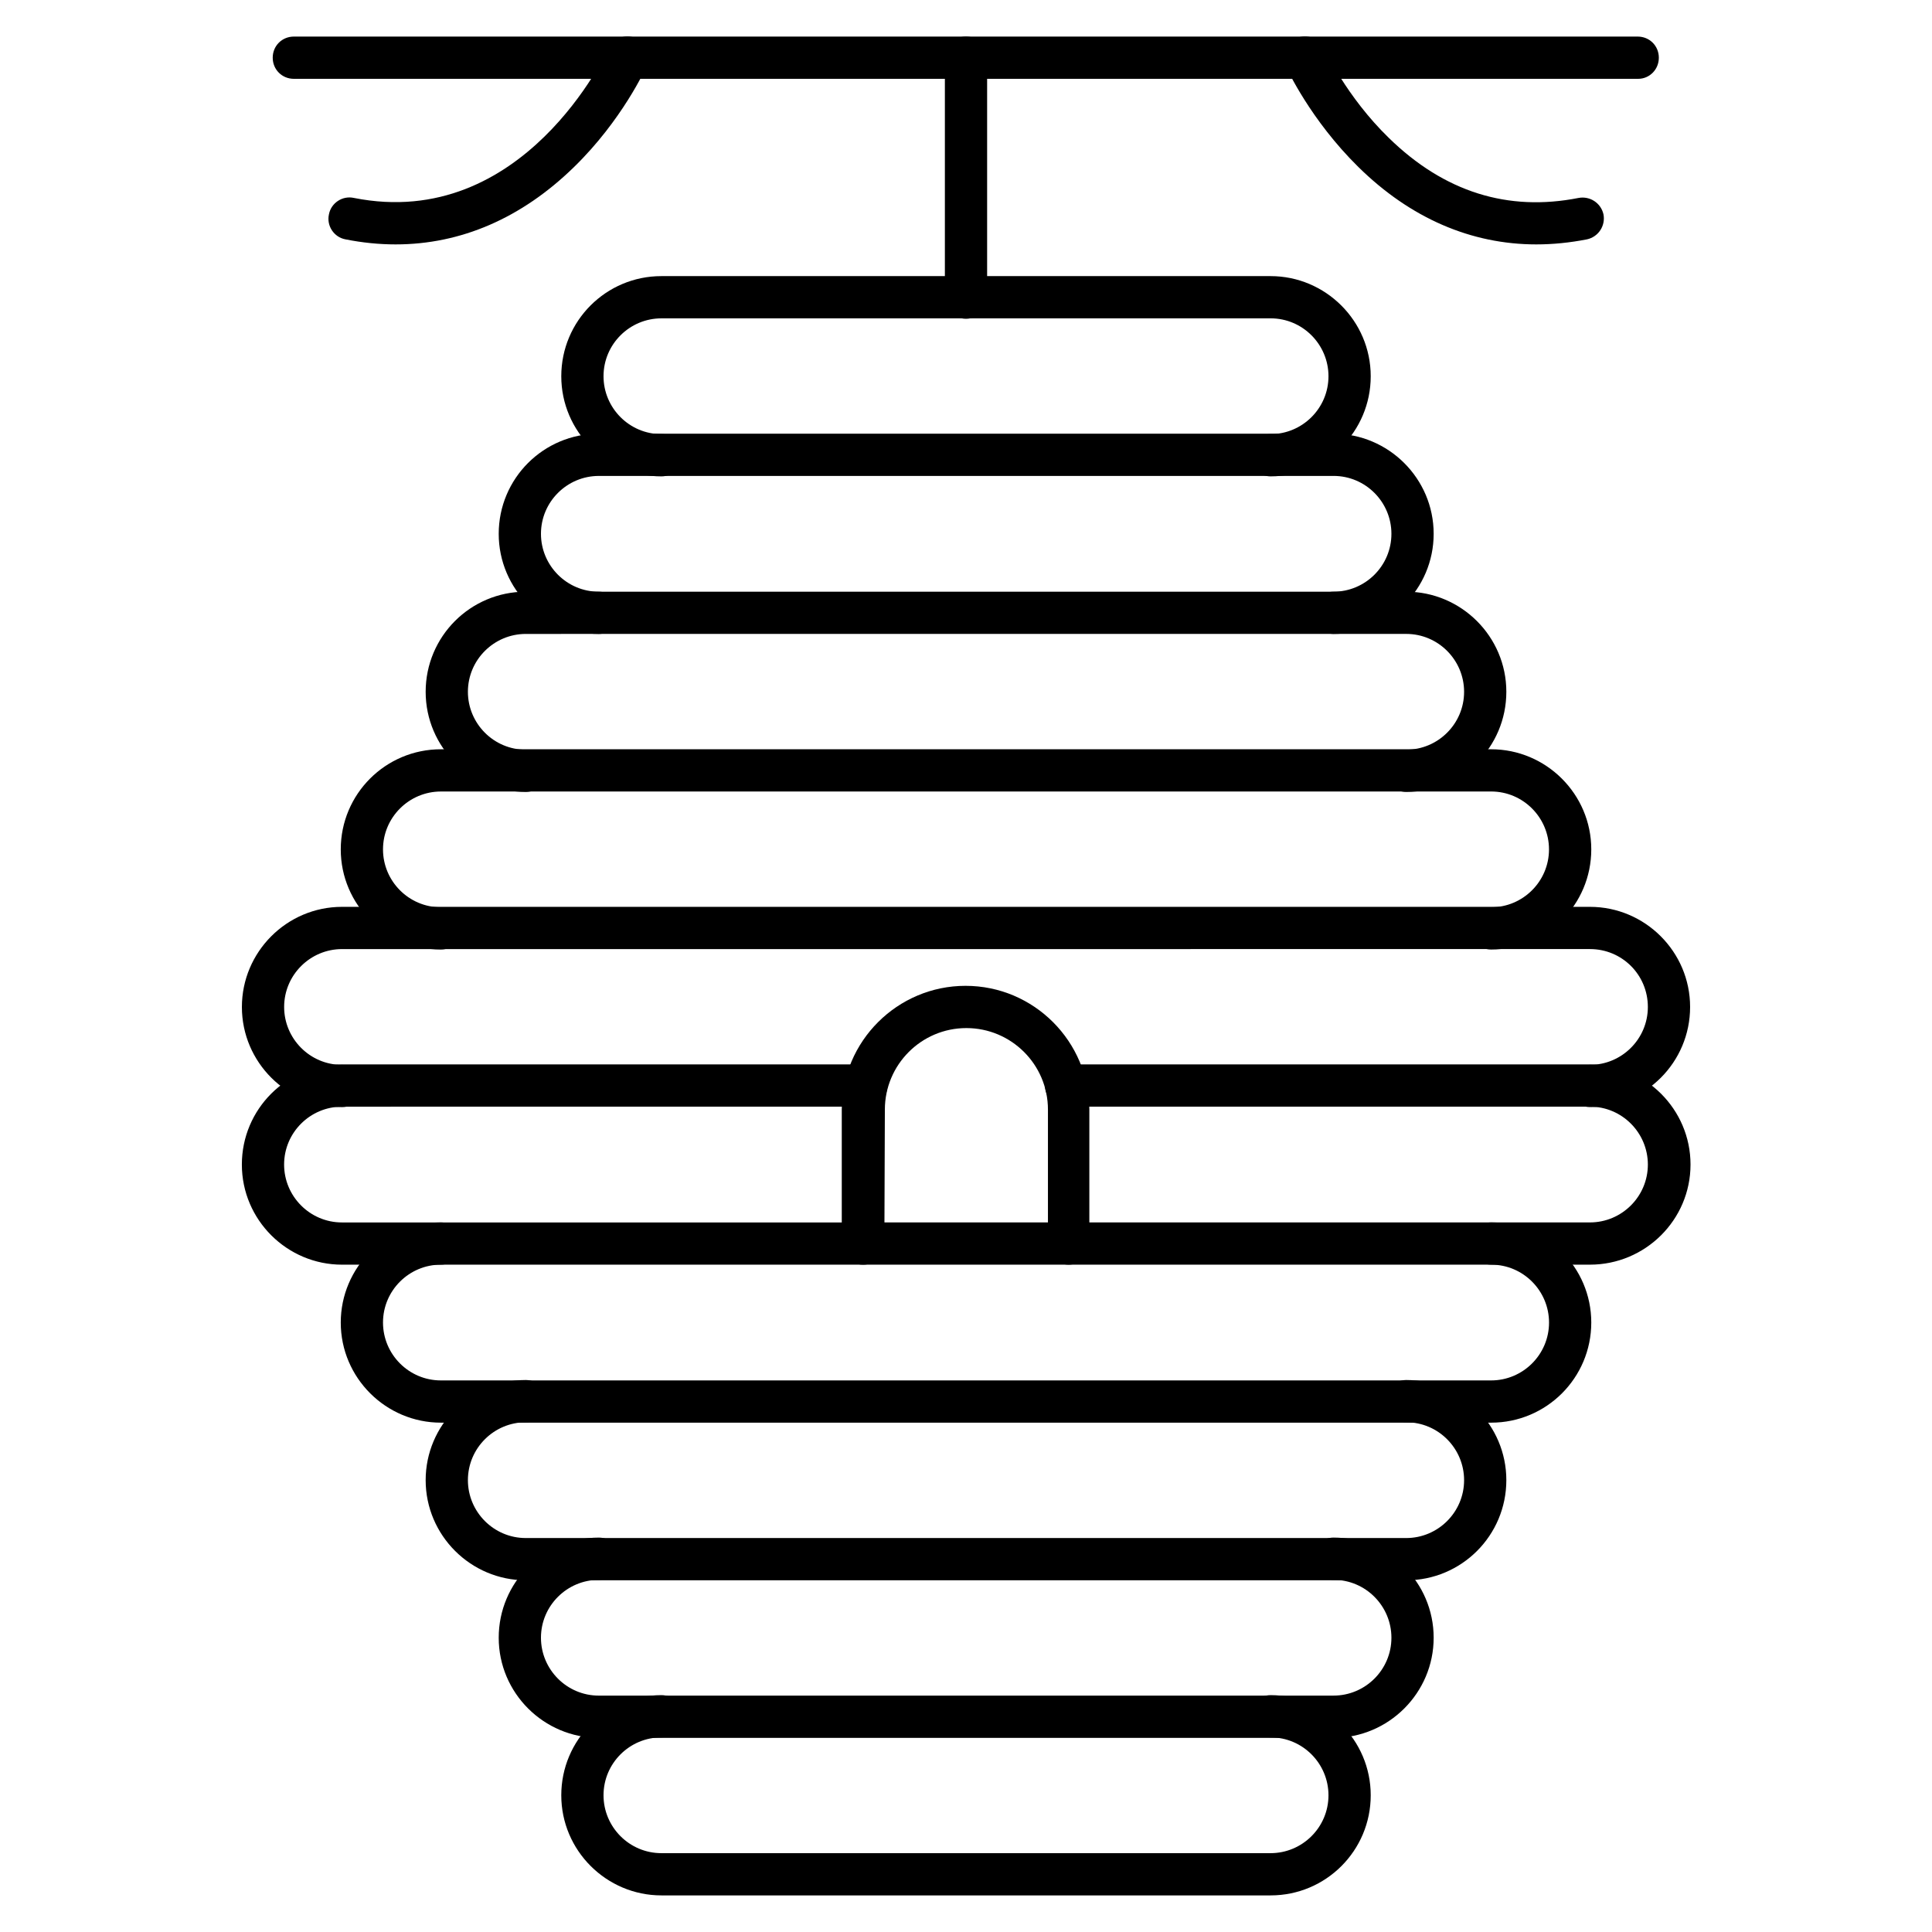 <?xml version="1.0" encoding="UTF-8"?>
<!-- Uploaded to: ICON Repo, www.svgrepo.com, Generator: ICON Repo Mixer Tools -->
<svg fill="#000000" width="800px" height="800px" version="1.1" viewBox="144 144 512 512" xmlns="http://www.w3.org/2000/svg">
 <g>
  <path d="m578.12 164.89h-356.25c-3.137 0-5.598-2.465-5.598-5.598 0-3.137 2.465-5.598 5.598-5.598h356.14c3.137 0 5.598 2.465 5.598 5.598 0 3.137-2.465 5.598-5.484 5.598z"/>
  <path d="m400 228.48c-3.137 0-5.598-2.465-5.598-5.598v-63.594c0-3.137 2.465-5.598 5.598-5.598 3.137 0 5.598 2.465 5.598 5.598v63.594c0 3.133-2.465 5.598-5.598 5.598z"/>
  <path d="m480.72 270.24c-3.137 0-5.598-2.465-5.598-5.598 0-3.137 2.465-5.598 5.598-5.598 8.398 0 15.34-6.828 15.34-15.34 0-8.398-6.828-15.34-15.34-15.34l-161.44 0.004c-8.398 0-15.34 6.828-15.34 15.34 0 8.398 6.828 15.34 15.34 15.34 3.137 0 5.598 2.465 5.598 5.598 0 3.137-2.465 5.598-5.598 5.598-14.555 0-26.535-11.867-26.535-26.535s11.867-26.535 26.535-26.535h161.44c14.555 0 26.535 11.867 26.535 26.535 0 14.664-11.867 26.531-26.535 26.531z"/>
  <path d="m497.4 312c-3.137 0-5.598-2.465-5.598-5.598 0-3.137 2.465-5.598 5.598-5.598 8.398 0 15.34-6.828 15.34-15.34 0-8.398-6.828-15.34-15.34-15.34l-194.7 0.004c-8.398 0-15.34 6.828-15.34 15.34 0 8.398 6.828 15.34 15.34 15.34 3.137 0 5.598 2.465 5.598 5.598 0 3.137-2.465 5.598-5.598 5.598-14.555 0-26.535-11.867-26.535-26.535s11.867-26.535 26.535-26.535h194.7c14.555 0 26.535 11.867 26.535 26.535 0 14.664-11.98 26.531-26.535 26.531z"/>
  <path d="m516.66 353.87c-3.137 0-5.598-2.465-5.598-5.598 0-3.137 2.465-5.598 5.598-5.598 8.398 0 15.34-6.828 15.34-15.34 0-8.398-6.828-15.34-15.34-15.34l-233.32 0.004c-8.398 0-15.34 6.828-15.34 15.34 0 8.398 6.828 15.34 15.34 15.34 3.137 0 5.598 2.465 5.598 5.598 0 3.137-2.465 5.598-5.598 5.598-14.555 0-26.535-11.867-26.535-26.535 0-14.668 11.867-26.535 26.535-26.535h233.32c14.555 0 26.535 11.867 26.535 26.535-0.004 14.664-11.871 26.531-26.535 26.531z"/>
  <path d="m539.16 395.63c-3.137 0-5.598-2.465-5.598-5.598 0-3.137 2.465-5.598 5.598-5.598 8.398 0 15.34-6.828 15.34-15.34 0-8.398-6.828-15.34-15.34-15.34l-278.32 0.004c-8.398 0-15.34 6.828-15.34 15.34 0 8.398 6.828 15.34 15.34 15.34 3.137 0 5.598 2.465 5.598 5.598 0 3.137-2.465 5.598-5.598 5.598-14.555 0-26.535-11.867-26.535-26.535 0-14.668 11.867-26.535 26.535-26.535h278.33c14.555 0 26.535 11.867 26.535 26.535-0.004 14.664-11.871 26.531-26.539 26.531z"/>
  <path d="m565.36 437.39c-3.137 0-5.598-2.465-5.598-5.598 0-3.137 2.465-5.598 5.598-5.598 8.398 0 15.34-6.828 15.34-15.34 0-8.508-6.828-15.34-15.34-15.34l-330.72 0.004c-8.398 0-15.34 6.828-15.34 15.34 0 8.398 6.828 15.34 15.34 15.34 3.137 0 5.598 2.465 5.598 5.598 0 3.137-2.465 5.598-5.598 5.598-14.555 0-26.535-11.867-26.535-26.535 0-14.555 11.867-26.535 26.535-26.535h330.72c14.555 0 26.535 11.867 26.535 26.535 0 14.664-11.867 26.531-26.535 26.531z"/>
  <path d="m480.72 646.3h-161.44c-14.555 0-26.535-11.867-26.535-26.535s11.867-26.535 26.535-26.535c3.137 0 5.598 2.465 5.598 5.598 0 3.137-2.465 5.598-5.598 5.598-8.398 0-15.34 6.828-15.34 15.34 0 8.398 6.828 15.34 15.34 15.34h161.44c8.398 0 15.34-6.828 15.34-15.34 0-8.398-6.828-15.34-15.34-15.34-3.137 0-5.598-2.465-5.598-5.598 0-3.137 2.465-5.598 5.598-5.598 14.555 0 26.535 11.867 26.535 26.535s-11.867 26.535-26.535 26.535z"/>
  <path d="m497.4 604.55h-194.7c-14.555 0-26.535-11.867-26.535-26.535s11.867-26.535 26.535-26.535c3.137 0 5.598 2.465 5.598 5.598 0 3.137-2.465 5.598-5.598 5.598-8.398 0-15.34 6.828-15.34 15.34 0 8.398 6.828 15.34 15.34 15.34l194.7-0.004c8.398 0 15.34-6.828 15.34-15.34 0-8.398-6.828-15.34-15.34-15.34-3.137 0-5.598-2.465-5.598-5.598 0-3.137 2.465-5.598 5.598-5.598 14.555 0 26.535 11.867 26.535 26.535 0 14.668-11.98 26.539-26.535 26.539z"/>
  <path d="m516.66 562.79h-233.32c-14.555 0-26.535-11.867-26.535-26.535 0-14.555 11.867-26.535 26.535-26.535 3.137 0 5.598 2.465 5.598 5.598 0 3.137-2.465 5.598-5.598 5.598-8.398 0-15.34 6.828-15.34 15.34 0 8.398 6.828 15.34 15.34 15.34h233.32c8.398 0 15.34-6.828 15.34-15.34 0-8.398-6.828-15.34-15.34-15.34-3.137 0-5.598-2.465-5.598-5.598 0-3.137 2.465-5.598 5.598-5.598 14.555 0 26.535 11.867 26.535 26.535-0.004 14.668-11.871 26.535-26.535 26.535z"/>
  <path d="m539.16 521.02h-278.32c-14.555 0-26.535-11.867-26.535-26.535 0-14.555 11.867-26.535 26.535-26.535 3.137 0 5.598 2.465 5.598 5.598 0 3.137-2.465 5.598-5.598 5.598-8.398 0-15.34 6.828-15.34 15.34 0 8.398 6.828 15.34 15.34 15.34h278.33c8.398 0 15.34-6.828 15.34-15.34 0-8.398-6.828-15.34-15.34-15.34-3.137 0-5.598-2.465-5.598-5.598 0-3.137 2.465-5.598 5.598-5.598 14.555 0 26.535 11.867 26.535 26.535-0.004 14.668-11.871 26.535-26.539 26.535z"/>
  <path d="m565.36 479.15h-138.16c-3.137 0-5.598-2.465-5.598-5.598 0-3.137 2.465-5.598 5.598-5.598h138.16c8.398 0 15.34-6.828 15.34-15.34 0-8.398-6.828-15.34-15.34-15.34h-138.83c-3.137 0-5.598-2.465-5.598-5.598 0-3.137 2.465-5.598 5.598-5.598h138.94c14.555 0 26.535 11.867 26.535 26.535 0 14.668-11.98 26.535-26.648 26.535zm-192.57 0h-138.16c-14.555 0-26.535-11.867-26.535-26.535 0-14.668 11.867-26.535 26.535-26.535h138.94c3.137 0 5.598 2.465 5.598 5.598 0 3.137-2.465 5.598-5.598 5.598l-138.94 0.004c-8.398 0-15.34 6.828-15.34 15.34 0 8.398 6.828 15.34 15.34 15.34h138.16c3.137 0 5.598 2.465 5.598 5.598 0 3.133-2.574 5.594-5.598 5.594z"/>
  <path d="m427.2 479.15h-54.523c-3.137 0-5.598-2.465-5.598-5.598v-35.492c0-18.137 14.777-32.805 32.805-32.805 18.137 0 32.805 14.777 32.805 32.805v35.492c0.109 3.137-2.352 5.598-5.488 5.598zm-48.812-11.195h43.328v-29.895c0-11.98-9.742-21.609-21.609-21.609-11.98 0-21.609 9.742-21.609 21.609z"/>
  <path d="m551.14 208.77c-17.242 0-33.363-6.941-47.133-20.488-12.762-12.539-19.031-26.199-19.258-26.758-1.23-2.801 0-6.156 2.801-7.391 2.801-1.23 6.156 0 7.391 2.801 0.109 0.113 5.82 12.652 17.125 23.625 14.668 14.332 31.57 19.594 50.27 15.898 3.023-0.559 5.934 1.344 6.606 4.367 0.559 3.023-1.344 5.934-4.367 6.606-4.59 0.895-9.066 1.34-13.434 1.34z"/>
  <path d="m248.86 208.77c-4.367 0-8.844-0.449-13.324-1.344-3.023-0.559-5.039-3.582-4.367-6.606 0.559-3.023 3.582-5.039 6.606-4.367 45.008 8.957 67.176-39.074 67.398-39.52 1.23-2.801 4.59-4.031 7.391-2.801 2.801 1.23 4.031 4.59 2.801 7.391-0.223 0.559-6.492 14.332-19.258 26.758-13.883 13.547-30.004 20.488-47.246 20.488z"/>
 </g>
</svg>